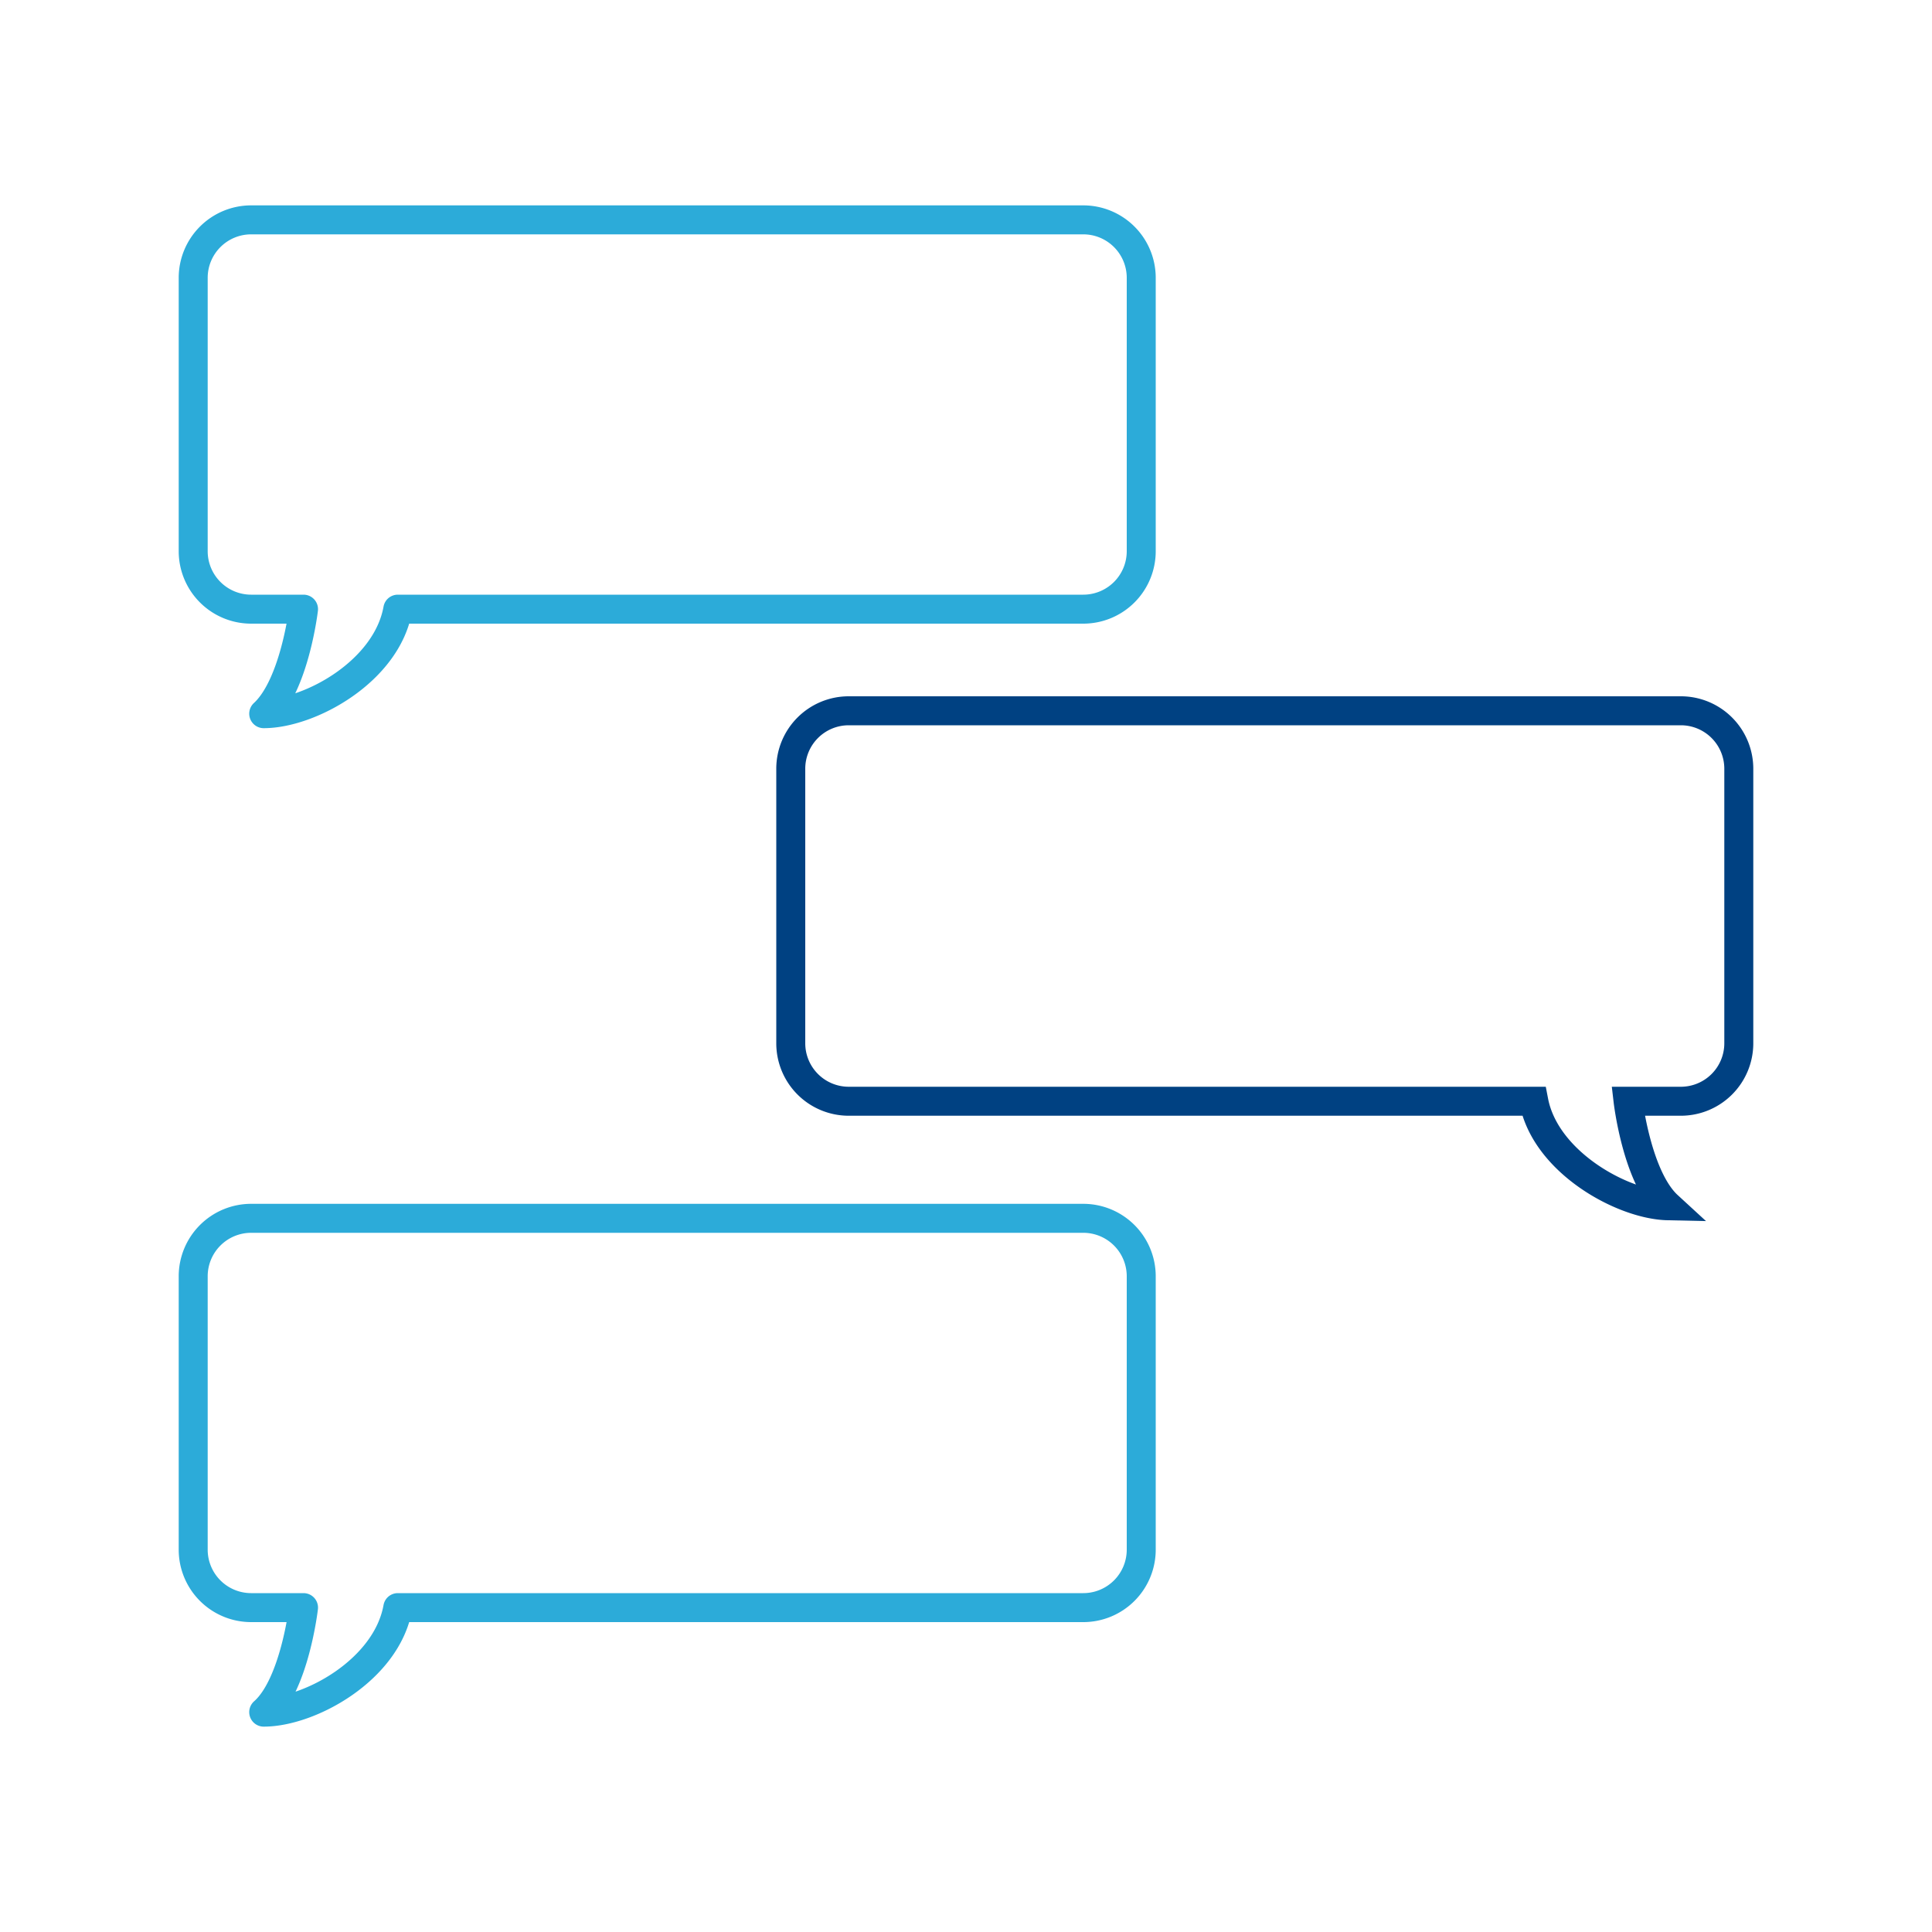 <svg xmlns="http://www.w3.org/2000/svg" width="100" height="100" viewBox="0 0 100 100"><defs><style>.cls-1,.cls-2,.cls-3{fill:none;}.cls-2{stroke:#2cabd9;stroke-linejoin:round;}.cls-2,.cls-3{stroke-linecap:round;stroke-width:1.5px;}.cls-3{stroke:#004182;stroke-miterlimit:10;}</style></defs><g id="レイヤー_2" data-name="レイヤー 2"><g id="レイヤー_2-2" data-name="レイヤー 2"><rect class="cls-1" width="100" height="100"/><path class="cls-2" d="M56.07,11.38H13a3,3,0,0,0-3,3V28.53a3,3,0,0,0,3,3h2.71s-.46,3.94-2.06,5.41c2.38,0,6.36-2.18,6.94-5.41H56.07a3,3,0,0,0,3-3V14.38A3,3,0,0,0,56.07,11.38Z"/><path class="cls-2" d="M56.07,63.06H13a3,3,0,0,0-3,3V80.21a3,3,0,0,0,3,3h2.71s-.46,4-2.06,5.41c2.38,0,6.36-2.18,6.94-5.41H56.07a3,3,0,0,0,3-3V66.06A3,3,0,0,0,56.07,63.06Z"/><path class="cls-3" d="M43.93,36.79H87a3,3,0,0,1,3,3V54a3,3,0,0,1-3,3H84.27s.46,3.94,2.06,5.41C84,62.36,80,60.17,79.39,57H43.93a3,3,0,0,1-3-3V39.79A3,3,0,0,1,43.93,36.79Z"/></g></g></svg>